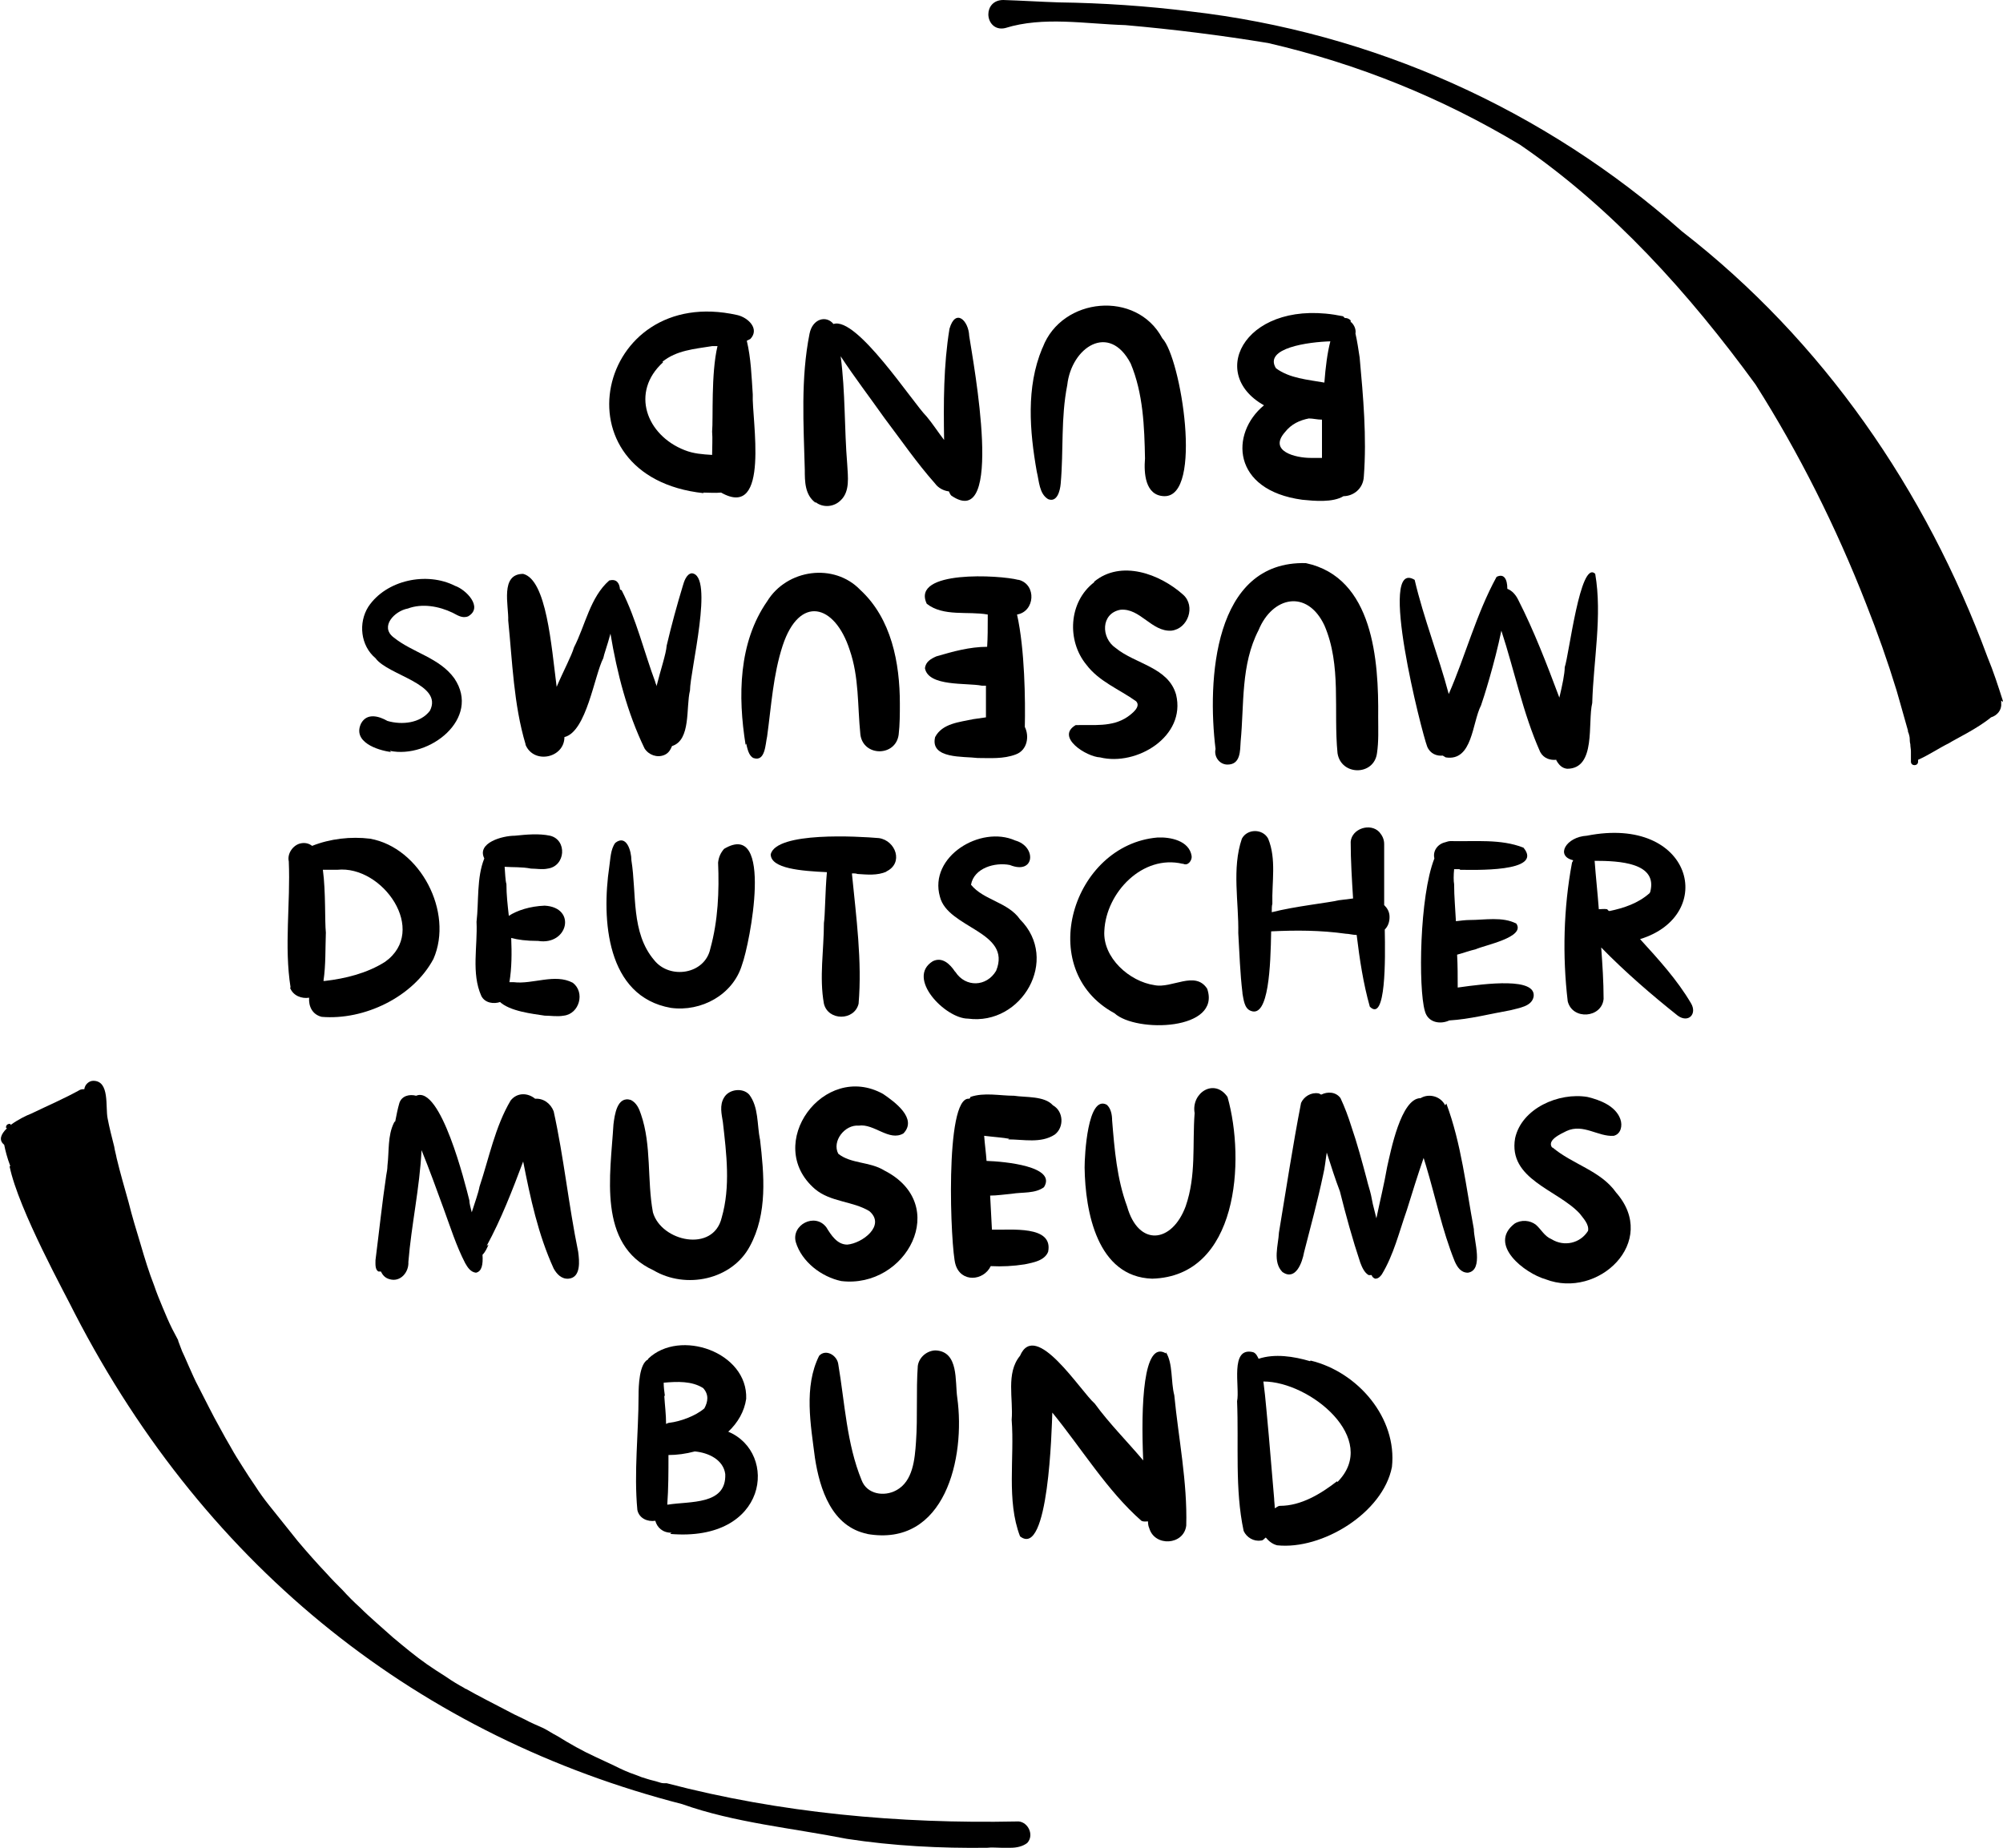 <?xml version="1.0" encoding="UTF-8"?>
<svg id="Vector_layer" data-name="Vector layer" xmlns="http://www.w3.org/2000/svg" viewBox="0 0 33.5 30.91">
  <path d="M4.85,16.52c.05.14.2.19.32.17-.01.14.05.28.21.32.71.06,1.53-.33,1.87-.97.34-.78-.22-1.86-1.06-2.01-.32-.04-.67,0-.97.12-.05-.04-.12-.06-.2-.04-.12.03-.22.17-.19.3.03.7-.08,1.42.03,2.11ZM6.44,16.09c-.3.19-.66.28-1.01.32,0,0,0,0-.02,0,.04-.27.03-.54.04-.81-.02-.19,0-.68-.05-1.05.08,0,.16,0,.24,0,.76-.08,1.53,1.02.8,1.54Z"/>
  <path d="M8.35,16.75c.17.17.57.21.76.24.1,0,.21.02.32,0,.26-.03.36-.39.15-.55-.3-.16-.67.03-.99-.01-.02,0-.05,0-.07,0,.04-.24.04-.49.03-.74.11.03.25.05.45.05.5.08.65-.56.11-.59-.25.01-.46.08-.6.17-.02-.18-.04-.35-.04-.53-.02-.07-.02-.18-.03-.29.14.01.29,0,.44.03.09,0,.19.02.28,0,.3-.04.33-.48.04-.55-.19-.04-.39-.02-.59,0-.21,0-.64.12-.51.38-.13.32-.09.72-.13,1.06.02.41-.09.86.08,1.24.06.12.21.14.32.1Z"/>
  <path d="M11.22,16.86c.51.07,1.04-.22,1.19-.72.13-.35.54-2.44-.3-1.94-.06.07-.09.14-.1.23.02.48,0,.97-.13,1.44-.09.43-.68.52-.94.19-.39-.46-.29-1.11-.38-1.67,0-.15-.08-.44-.27-.29-.08.11-.08.27-.1.4-.13.88-.05,2.17,1.03,2.36Z"/>
  <path d="M14.82,14.58c.3-.14.16-.52-.12-.56-.35-.03-1.71-.11-1.81.27,0,.24.51.28.94.3-.03.33-.03.73-.05.85,0,.45-.08.91,0,1.35.07.29.51.29.58,0,.06-.71-.04-1.45-.11-2.16,0,0,0-.01,0-.02.03,0,.07,0,.09.01.16.01.33.03.49-.04Z"/>
  <path d="M15.97,16.25c-.08-.12-.21-.25-.37-.17-.45.28.21.96.59.96.9.12,1.54-.99.87-1.66-.2-.29-.61-.32-.82-.58.05-.28.4-.38.65-.33.42.17.45-.31.09-.41-.58-.26-1.45.27-1.26.94.13.53,1.21.58.94,1.24-.16.27-.51.28-.68.02Z"/>
  <path d="M19.79,14.45c.08.04.15-.06.14-.13-.04-.26-.36-.32-.57-.31-1.42.12-2.07,2.21-.72,2.94.36.33,1.79.29,1.55-.41-.2-.31-.59,0-.88-.06-.42-.06-.87-.46-.84-.91.03-.64.64-1.28,1.31-1.12Z"/>
  <path d="M20.78,16.62c.02.1.03.25.14.29.3.12.33-.75.34-1.33.41-.02.82-.02,1.25.04.05,0,.11.02.18.02.05.41.11.81.22,1.2.27.27.26-.79.25-1.29.05-.05.08-.12.08-.21,0-.09-.04-.15-.09-.2,0-.34,0-.68,0-1.02,0-.08-.03-.14-.08-.2-.15-.16-.46-.06-.48.16,0,.31.02.63.04.95-.09.01-.17.02-.24.03-.16.04-.73.1-1.12.2,0-.06,0-.11.01-.14-.01-.36.07-.75-.07-1.09-.09-.17-.35-.17-.44,0-.17.5-.05,1.06-.06,1.58.02.34.03.67.07,1Z"/>
  <path d="M24.41,14.55c.21,0,1.42.05,1.07-.37-.38-.15-.81-.1-1.22-.11-.03,0-.06.01-.09.02,0,0,0,0,0,0,0,0,0,0,0,0-.13.03-.21.15-.18.27-.25.63-.27,2.17-.16,2.55.05.2.26.23.41.16.34-.02.68-.11,1.02-.17.14-.04.36-.06.39-.23.04-.32-.78-.22-1.27-.15,0-.18,0-.37-.01-.55.11-.03.22-.07.31-.09.15-.07.84-.2.68-.43-.23-.12-.53-.06-.78-.06-.06,0-.15.01-.23.02-.01-.21-.03-.41-.03-.62-.01-.05-.01-.15,0-.25.03,0,.07,0,.1,0Z"/>
  <path d="M27.43,15.71c1.3-.4.88-2.08-.89-1.73-.35.02-.53.34-.23.41,0,.02-.02.03-.02.05-.14.75-.16,1.55-.07,2.31.08.32.57.28.6-.04,0-.29-.02-.58-.04-.86.4.41.84.79,1.28,1.14.18.13.33-.03.22-.21-.23-.39-.54-.73-.85-1.07ZM27.59,14.94c-.19.17-.43.25-.67.3-.02,0-.03-.02-.04-.03-.05-.01-.1,0-.14,0-.02-.27-.05-.54-.07-.81.41,0,1.06.03.93.52Z"/>
  <path d="M6.52,12.56c.66.14,1.53-.54,1.08-1.21-.25-.35-.7-.43-1.02-.69-.23-.18.02-.44.24-.48.24-.09.52-.04.75.07.08.04.16.1.26.06.26-.15-.04-.45-.22-.51-.47-.24-1.15-.1-1.45.35-.17.27-.13.65.12.86.21.29,1.14.43.91.88-.16.21-.47.24-.71.17-.14-.08-.34-.14-.44.04-.15.31.27.45.5.48Z"/>
  <path d="M8.79,12.46c.14.33.65.22.65-.13,0,0,0,0,0,0,.37-.09.5-1.03.65-1.32.01-.06.07-.22.12-.41.11.66.28,1.32.57,1.92.07.11.21.16.33.11.07-.03.1-.08.13-.15.32-.1.23-.65.3-.93,0-.32.41-1.93.03-1.96-.09.01-.13.14-.15.21-.1.33-.19.66-.27,1-.01.14-.1.4-.17.68,0-.03-.02-.05-.02-.07-.18-.48-.32-1.06-.56-1.53,0-.01-.02-.01-.03-.02-.01-.11-.06-.18-.18-.15-.32.28-.4.75-.59,1.12-.04.14-.18.4-.29.66-.09-.7-.17-1.79-.56-1.89-.39,0-.24.53-.25.78.07.69.09,1.4.29,2.07Z"/>
  <path d="M12.48,12.44c.02.08.04.2.12.24.2.07.2-.23.23-.36.07-.51.1-1.03.26-1.52.28-.85.87-.7,1.12.07.16.46.13.93.18,1.42.05.37.59.37.64,0,.02-.17.02-.35.02-.52,0-.68-.14-1.42-.66-1.9-.44-.46-1.23-.35-1.56.19-.48.69-.49,1.59-.36,2.4Z"/>
  <path d="M17.03,9.7c-.3-.08-1.8-.17-1.53.4.28.22.69.12,1.02.18,0,.02,0,.05,0,.07,0,.16,0,.31-.01.47-.29,0-.58.08-.85.16-.09.04-.18.09-.19.2.06.31.7.24.95.29.02,0,.05,0,.07,0,0,.18,0,.35,0,.53-.07.01-.14.02-.21.03-.23.05-.52.07-.64.3-.09.37.48.32.71.35.21,0,.43.02.64-.06.19-.07.23-.3.15-.46.01-.44,0-1.3-.13-1.88.3-.05.33-.5.03-.58Z"/>
  <path d="M18.3,9.74c-.43.33-.46.98-.13,1.38.21.28.55.41.83.61.09.09-.07.21-.14.26-.26.18-.58.13-.87.14-.34.2.18.53.41.54.61.15,1.44-.35,1.27-1.05-.13-.46-.68-.51-1.01-.78-.25-.17-.25-.58.08-.64.33-.03.52.37.85.35.28-.03.41-.41.2-.6-.39-.35-1.04-.59-1.49-.22Z"/>
  <path d="M20.33,12.53c-.03.12.06.26.2.26.22,0,.21-.23.22-.39.06-.62,0-1.28.3-1.86.23-.56.81-.69,1.1-.08.29.67.15,1.42.22,2.14.06.38.61.38.66,0,.03-.2.02-.4.02-.6.01-.95-.08-2.34-1.21-2.58-1.55-.04-1.65,1.97-1.51,3.11Z"/>
  <path d="M26.03,12.72c.04.07.09.13.18.14.49,0,.34-.77.42-1.1.02-.71.17-1.46.05-2.16-.25-.25-.44,1.37-.51,1.56,0,.11-.04.3-.09.51-.21-.56-.42-1.11-.69-1.64-.04-.08-.1-.15-.18-.18,0-.17-.06-.26-.18-.2-.34.62-.52,1.32-.8,1.96-.17-.64-.42-1.27-.57-1.91,0,0,0,0,0,0-.63-.38.12,2.56.21,2.79.05.12.16.16.26.15.02.01.03.02.05.03.45.07.44-.58.59-.87.04-.11.23-.71.34-1.25.22.67.36,1.38.65,2.03.06.11.17.14.27.13Z"/>
  <path d="M22.59,5.39s0-.02,0-.03c-.03-.03-.06-.04-.09-.04-.02,0-.02-.02-.04-.03-1.59-.33-2.3.94-1.32,1.49-.57.47-.54,1.42.64,1.58.2.02.51.05.69-.06.16,0,.33-.12.34-.33.05-.66-.01-1.33-.07-1.99-.02-.13-.04-.27-.07-.4.01-.06-.01-.13-.07-.19ZM22.25,5.71c-.05.19-.08.43-.1.69-.28-.05-.58-.07-.81-.24-.21-.34.55-.44.91-.45ZM21.92,7.66c-.25,0-.71-.11-.43-.43.11-.14.25-.2.4-.23.07,0,.14.02.22.02,0,.23,0,.45,0,.64-.07,0-.14,0-.21,0Z"/>
  <path d="M17.43,5.83c-.27.65-.21,1.38-.09,2.06.04.16.04.37.19.46.15.06.2-.14.21-.26.05-.56,0-1.09.11-1.65.07-.63.7-1.05,1.06-.36.21.5.23,1.06.24,1.59-.02.24,0,.62.32.63.66.02.28-2.32-.03-2.64-.43-.81-1.68-.69-2,.15Z"/>
  <path d="M13.64,8.4c.13.1.31.08.42-.03.16-.15.12-.4.11-.6-.05-.6-.03-1.21-.11-1.81.23.35.49.69.73,1.03.28.37.54.75.85,1.1.05.07.14.12.23.13.01.02.02.05.04.07.9.62.37-2.21.3-2.67-.01-.26-.23-.47-.33-.12-.1.61-.1,1.24-.09,1.86-.1-.13-.19-.27-.29-.39-.24-.24-1.17-1.68-1.56-1.55-.12-.15-.35-.09-.4.16-.15.75-.1,1.52-.08,2.28,0,.19,0,.42.18.55Z"/>
  <path d="M11.76,8.24c.1,0,.2.01.3,0,.83.47.51-1.24.53-1.64-.02-.3-.03-.61-.1-.9.02-.01.04-.02.06-.03.16-.17-.04-.36-.22-.4-2.36-.53-3.08,2.71-.56,2.98ZM11.08,6.05c.24-.19.52-.21.83-.26.03,0,.06,0,.09,0-.11.46-.07,1.21-.09,1.43.01.12,0,.25,0,.39-.16-.01-.31-.02-.46-.08-.64-.25-.91-.97-.36-1.47Z"/>
  <path d="M8.14,20.84c.24-.44.43-.93.61-1.41.12.61.25,1.22.51,1.79.05.09.13.18.25.17.21-.02.18-.3.16-.45-.16-.78-.24-1.58-.41-2.35-.05-.13-.17-.22-.31-.21-.12-.1-.3-.11-.41.03-.26.44-.36.96-.52,1.44-.02.11-.08.27-.13.43-.02-.08-.04-.15-.04-.2-.07-.28-.48-1.93-.89-1.75-.11-.03-.24,0-.28.12-.03.1-.05.21-.07.31,0,0-.01,0-.02.02-.11.22-.08.48-.11.72,0,.05-.01.11-.02.16-.07.47-.12.95-.18,1.42,0,.06-.01.16.05.19.02,0,.03,0,.04,0,.03.06.07.11.15.13.18.05.32-.12.31-.29.05-.62.19-1.24.22-1.87.13.32.25.65.37.98.11.3.21.62.36.91.04.07.09.15.18.16.1-.02.12-.14.11-.3.05-.05.08-.12.1-.17Z"/>
  <path d="M12.71,19.06c-.05-.25-.02-.54-.18-.75-.11-.12-.34-.09-.42.05-.08.13-.04.28-.02.41.06.53.13,1.08-.02,1.6-.14.59-1.01.4-1.15-.09-.1-.54-.02-1.12-.2-1.64-.03-.09-.07-.19-.17-.24-.23-.07-.27.25-.29.41-.05.84-.27,2.01.67,2.44.54.32,1.31.16,1.61-.4.3-.55.24-1.2.17-1.8Z"/>
  <path d="M14.17,20.82c-.17,0-.27-.16-.35-.29-.19-.25-.59-.04-.51.25.1.33.43.58.76.65,1.09.13,1.84-1.28.72-1.85-.24-.15-.56-.11-.77-.28-.11-.21.11-.49.34-.47.26-.04.51.27.75.13.24-.25-.15-.53-.34-.66-.99-.55-2.01.84-1.14,1.59.26.22.63.2.91.37.28.24-.12.54-.37.56Z"/>
  <path d="M16.86,19.06c.26,0,.55.07.78-.08.16-.12.15-.39-.03-.49,0,0,0,0,0,0-.14-.16-.46-.13-.65-.16-.24,0-.5-.06-.73.02,0,0,0,.02-.02.03-.42-.05-.31,2.52-.23,2.77.09.31.47.28.59.03.19.01.38,0,.57-.03.14-.03.33-.06.39-.21.09-.45-.63-.36-.94-.37-.01-.19-.02-.38-.03-.57.12,0,.24-.02.36-.03.18-.03.39,0,.54-.11.22-.35-.66-.43-.96-.44-.01-.14-.03-.28-.04-.42.16.02.32.03.42.05Z"/>
  <path d="M19.98,18.62c-.04.53.03,1.04-.15,1.56-.23.62-.79.68-.98,0-.17-.46-.21-.95-.25-1.44,0-.09-.02-.2-.09-.26-.32-.17-.37.85-.37,1.05.01.74.21,1.83,1.13,1.86,1.44-.04,1.56-1.98,1.26-3.04-.22-.32-.61-.07-.55.27Z"/>
  <path d="M24.17,18.49c-.08-.16-.28-.2-.41-.12-.33,0-.5.89-.56,1.15-.05.29-.12.57-.18.86-.02-.08-.04-.16-.06-.24-.01-.05-.02-.1-.03-.15-.02-.09-.05-.17-.07-.26-.08-.3-.16-.6-.26-.89,0,0,0,0,0,0,0,0,0,0,0,0-.05-.16-.11-.32-.18-.47-.08-.11-.22-.11-.32-.06-.02,0-.03-.02-.05-.02-.12-.02-.24.05-.29.16-.14.72-.25,1.45-.37,2.17-.01.21-.11.49.06.66.22.15.33-.16.36-.33.11-.43.23-.87.32-1.3.03-.12.04-.25.06-.37.07.22.14.44.22.65.1.4.21.8.34,1.19.03.08.07.17.14.21.02,0,.03,0,.05,0,.01.03.03.05.06.06.05,0,.08-.03.11-.07.2-.33.29-.71.42-1.08.09-.29.18-.58.28-.87.01.04.03.09.04.13.16.53.27,1.08.48,1.6.04.09.1.19.22.19.27-.04.1-.54.1-.73-.13-.7-.21-1.43-.46-2.1Z"/>
  <path d="M25.97,19.21c-.12-.13.13-.24.23-.29.28-.13.53.1.79.08.12-.03.15-.17.11-.28-.08-.22-.34-.32-.55-.37-.48-.08-1.1.19-1.21.69-.12.69.71.86,1.08,1.26.06.08.16.18.14.29-.13.21-.4.27-.61.14-.12-.05-.17-.16-.26-.24-.1-.08-.25-.09-.36-.02-.45.35.17.83.52.93.88.34,1.9-.63,1.18-1.45-.26-.37-.73-.47-1.07-.76Z"/>
  <path d="M21.91,22.77c-.27-.08-.59-.13-.86-.04-.02-.04-.04-.09-.09-.11-.4-.1-.22.59-.27.82.03.72-.04,1.47.11,2.17.05.11.17.18.29.16.04,0,.05-.03.08-.05.05.06.11.11.19.13.75.08,1.77-.54,1.92-1.31.09-.82-.57-1.59-1.36-1.78ZM22.36,24.78c-.27.21-.6.41-.95.41-.04,0-.06.03-.09.04,0-.06-.01-.12-.01-.16-.03-.35-.06-.71-.09-1.06-.03-.3-.05-.6-.09-.9.78,0,1.95.96,1.24,1.68Z"/>
  <path d="M19.5,22.64c-.38-.23-.42.87-.38,1.79-.27-.32-.57-.62-.81-.95-.24-.21-.99-1.41-1.25-.8-.24.29-.11.72-.14,1.07.05.64-.09,1.35.14,1.95.48.38.53-1.81.54-2.07.49.6.92,1.31,1.49,1.81.04.02.08.01.11.01,0,.05.01.09.02.11.09.32.58.29.62-.04.02-.73-.13-1.46-.2-2.18-.06-.23-.02-.53-.14-.72Z"/>
  <path d="M14.5,25.66c1.31.23,1.65-1.28,1.51-2.28-.04-.27.03-.77-.36-.79-.14,0-.28.11-.3.26-.03.42,0,.85-.03,1.27-.02.29-.05.66-.33.81-.2.11-.49.07-.58-.17-.25-.61-.28-1.29-.39-1.94-.02-.15-.21-.26-.32-.14-.26.52-.14,1.16-.07,1.71.08.52.28,1.15.88,1.27Z"/>
  <path d="M11.21,25.66c1.64.14,1.81-1.36.97-1.71.16-.15.27-.34.3-.55.03-.78-1.11-1.18-1.64-.67,0,0,0,0,0,.01-.15.07-.16.45-.16.6,0,.64-.08,1.29-.02,1.92.03.14.17.2.3.18.03.11.12.2.27.2ZM11.12,23.35c-.01-.07-.02-.15-.02-.22.23-.02.47-.03.66.09.1.11.08.23.02.34-.15.13-.41.22-.58.24-.02,0-.04.01-.06.02,0-.16-.02-.31-.03-.47ZM11.16,25.17c.02-.27.02-.55.02-.83.14,0,.29-.02.44-.06.23.02.48.14.51.38.02.52-.59.45-.96.51Z"/>
  <path d="M33.5,11.74s0,0,0-.01c-.08-.25-.16-.5-.26-.74-1.03-2.79-2.75-5.29-5.11-7.12C25.83,1.83,22.96.54,19.9.19c-.72-.09-1.46-.14-2.19-.15-.31-.01-.62-.03-.93-.04-.17,0-.25.12-.25.24,0,.13.1.27.28.23.64-.2,1.34-.07,2.01-.05.8.07,1.6.17,2.39.3,1.51.35,2.91.92,4.21,1.7,0,0,0,0,0,0,1.55,1.06,2.84,2.5,3.94,4.01.73,1.15,1.35,2.39,1.85,3.67,0,0,0,0,0,0,.19.48.36.96.51,1.45.02.07.04.14.06.21,0,0,0,0,0,0,.04.15.09.31.13.46,0,0,0,0,0,0,0,.01,0,.03.01.04.01.03.02.07.02.1,0,0,0,0,0,0h0s0,.06.01.09c0,.04.01.08.01.12,0,.05,0,.11,0,.17,0,.04.03.06.06.06s.06-.02.06-.06c0,0,0-.02,0-.03.18-.08.34-.19.52-.28.11-.07.47-.24.7-.43.1-.03.18-.12.17-.23,0-.02,0-.04,0-.05Z"/>
  <path d="M17,30.47c-1.95.04-3.95-.14-5.85-.64,0,0,0,0,0,0,0,0,0,0,0,0,0,0-.01,0-.02,0-.01,0-.02,0-.03,0-.03,0-.06-.01-.09-.02-.06-.02-.12-.03-.18-.05-.07-.02-.13-.04-.2-.07-.12-.04-.23-.09-.35-.15-.11-.05-.21-.1-.32-.15-.22-.1-.43-.22-.64-.35-.08-.04-.15-.09-.23-.13-.11-.05-.21-.09-.32-.15-.11-.05-.23-.11-.34-.17-.21-.11-.43-.22-.64-.34,0,0-.02,0-.02-.01-.11-.06-.21-.12-.31-.19-.11-.07-.22-.14-.32-.21-.2-.14-.39-.3-.57-.45-.09-.08-.18-.16-.27-.24-.09-.08-.19-.17-.28-.26-.1-.09-.2-.19-.29-.29-.09-.09-.18-.18-.26-.27-.17-.18-.33-.36-.49-.55-.16-.2-.32-.4-.48-.6-.08-.1-.16-.21-.23-.32-.07-.1-.14-.21-.21-.32-.07-.11-.14-.22-.2-.33-.06-.1-.12-.21-.18-.32-.13-.23-.24-.46-.36-.69-.06-.11-.11-.23-.16-.34-.02-.05-.05-.11-.07-.16-.03-.06-.06-.13-.08-.19-.01-.03-.02-.05-.03-.08,0,0,0,0,0-.01-.03-.06-.07-.13-.1-.19-.06-.12-.11-.24-.16-.36-.05-.12-.1-.24-.14-.36-.09-.23-.16-.46-.23-.7-.07-.23-.14-.46-.2-.7-.07-.25-.14-.49-.2-.74-.01-.06-.03-.12-.04-.19-.04-.16-.08-.31-.11-.47-.04-.19.04-.63-.24-.63-.07,0-.14.06-.15.14-.02,0-.04,0-.07.01-.27.15-.53.26-.82.4-.08.03-.22.1-.33.18,0,0,0,0-.01.01,0,0,0-.02-.02-.02-.03,0-.06.02-.06.06,0,.01.01.01.02.02,0,0,0,0-.01,0-.09.09-.14.19-.04.27,0,0,0,0,0,0,.02.1.05.22.1.35,0,0,0,0,0,.01H.16c.15.73.95,2.17,1.09,2.46,2.23,4.32,5.81,7.09,10.16,8.21.87.31,1.84.4,2.75.58.78.12,1.57.16,2.35.15.08-.01.16,0,.24,0,.05,0,.1,0,.15,0,.1,0,.2-.02.28-.08.13-.14,0-.38-.18-.36ZM3.01,23.38s0,0,0,0c0,0,0,0,0,0,0,0,0,0,0,0,0,0,0,0,0,0h0Z"/>
</svg>